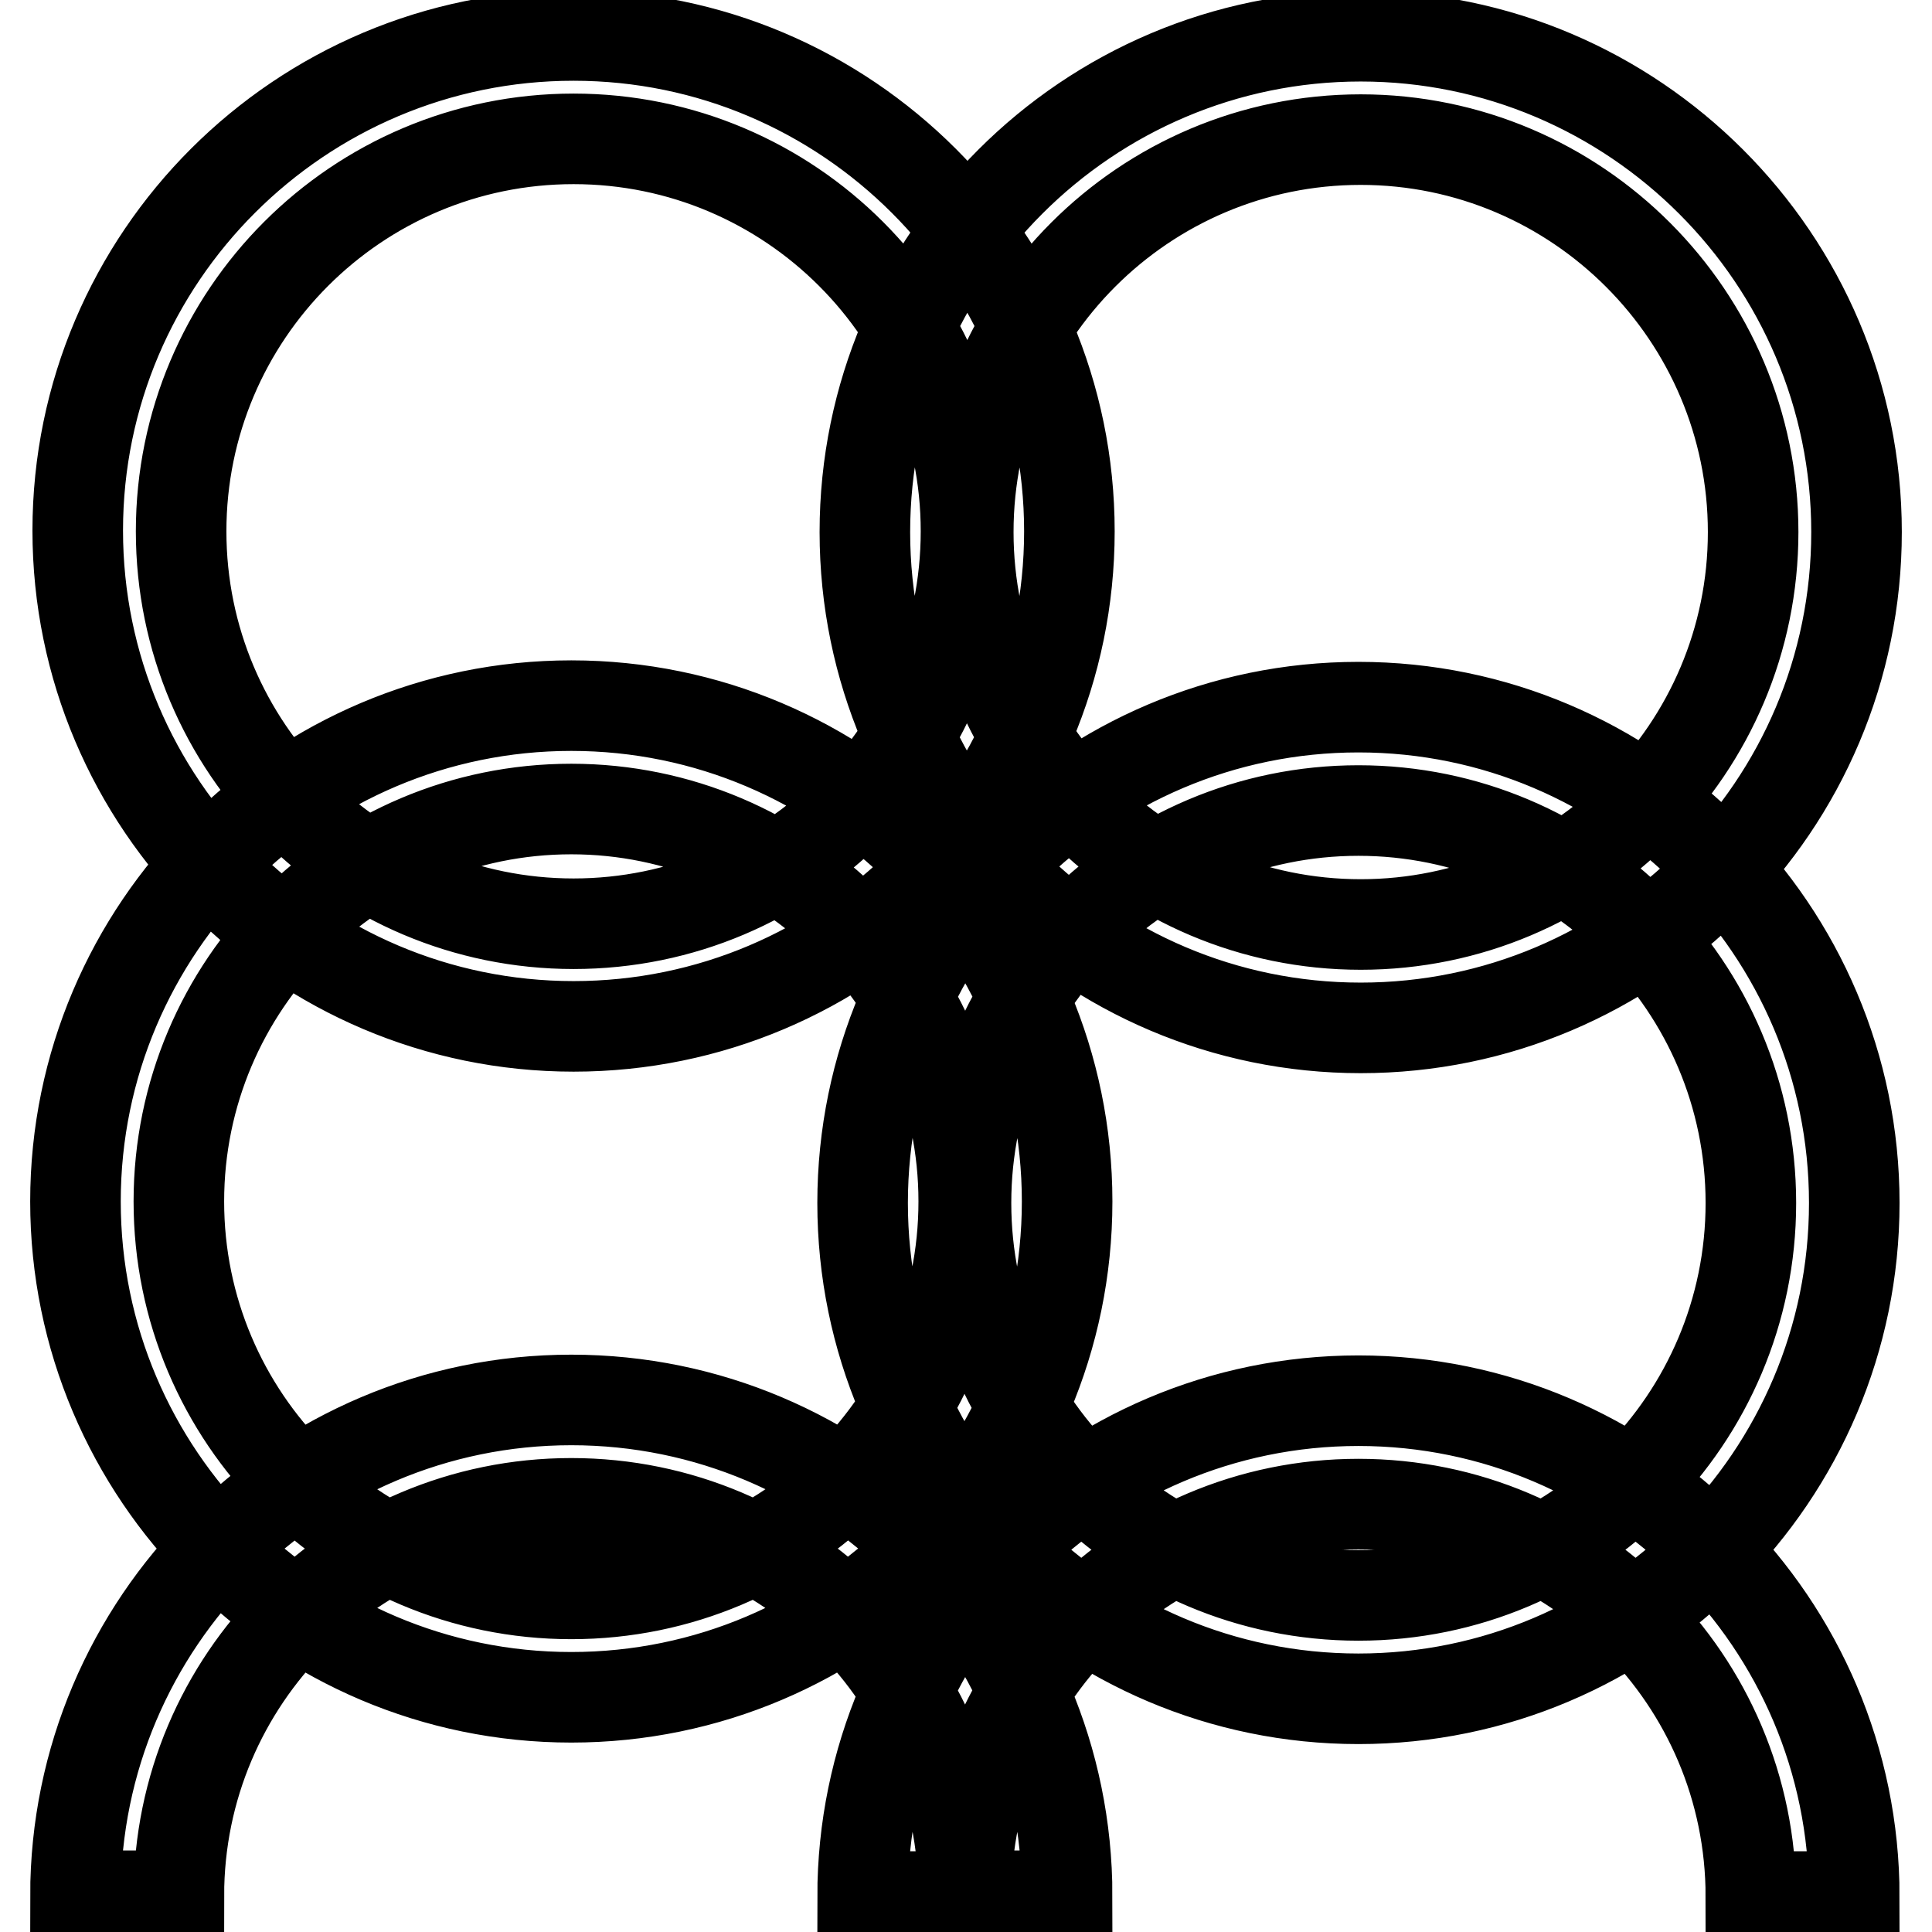 <?xml version="1.0" encoding="utf-8"?>
<!-- Svg Vector Icons : http://www.onlinewebfonts.com/icon -->
<!DOCTYPE svg PUBLIC "-//W3C//DTD SVG 1.1//EN" "http://www.w3.org/Graphics/SVG/1.1/DTD/svg11.dtd">
<svg version="1.1" xmlns="http://www.w3.org/2000/svg" xmlns:xlink="http://www.w3.org/1999/xlink" x="0px" y="0px" viewBox="0 0 256 256" enable-background="new 0 0 256 256" xml:space="preserve">
<g> <path stroke-width="12" fill-opacity="0" stroke="#000000"  d="M76,136c-36.2,0-65.7-29.5-65.7-65.7S39.8,4.7,76,4.7c36.2,0,65.7,29.5,65.7,65.7S112.2,136,76,136z  M76,18.4c-28.7,0-52,23.3-52,52s23.3,52,52,52c28.7,0,52-23.3,52-52C128,41.7,104.7,18.4,76,18.4z M180.3,136.2 c-36.2,0-65.7-29.5-65.7-65.7c0-36.2,29.5-65.7,65.7-65.7c36.2,0,65.7,29.5,65.7,65.7C246,106.8,216.5,136.2,180.3,136.2z  M180.3,18.5c-28.7,0-52,23.3-52,52c0,28.7,23.3,52,52,52c28.7,0,52-23.3,52-52C232.3,41.9,209,18.5,180.3,18.5z M75.7,224.9 c-36.2,0-65.7-29.5-65.7-65.7c0-36.2,29.5-65.7,65.7-65.7c36.2,0,65.7,29.5,65.7,65.7C141.4,195.4,111.9,224.9,75.7,224.9z  M75.7,107.2c-28.7,0-52,23.3-52,52s23.3,52,52,52c28.7,0,52-23.3,52-52S104.3,107.2,75.7,107.2z M180,225.1 c-36.2,0-65.7-29.5-65.7-65.7c0-36.2,29.5-65.7,65.7-65.7c36.2,0,65.7,29.5,65.7,65.7C245.7,195.6,216.2,225.1,180,225.1z  M180,107.4c-28.7,0-52,23.3-52,52c0,28.7,23.3,52,52,52c28.7,0,52-23.3,52-52C232,130.7,208.7,107.4,180,107.4z M141.4,251.2 h-13.7c0-28.7-23.3-52-52-52c-28.7,0-52,23.3-52,52H10c0-36.2,29.5-65.7,65.7-65.7C111.9,185.5,141.4,214.9,141.4,251.2z  M245.7,251.3H232c0-28.7-23.3-52-52-52c-28.7,0-52,23.3-52,52h-13.7c0-36.2,29.5-65.7,65.7-65.7 C216.2,185.6,245.7,215.1,245.7,251.3z"/></g>
</svg>